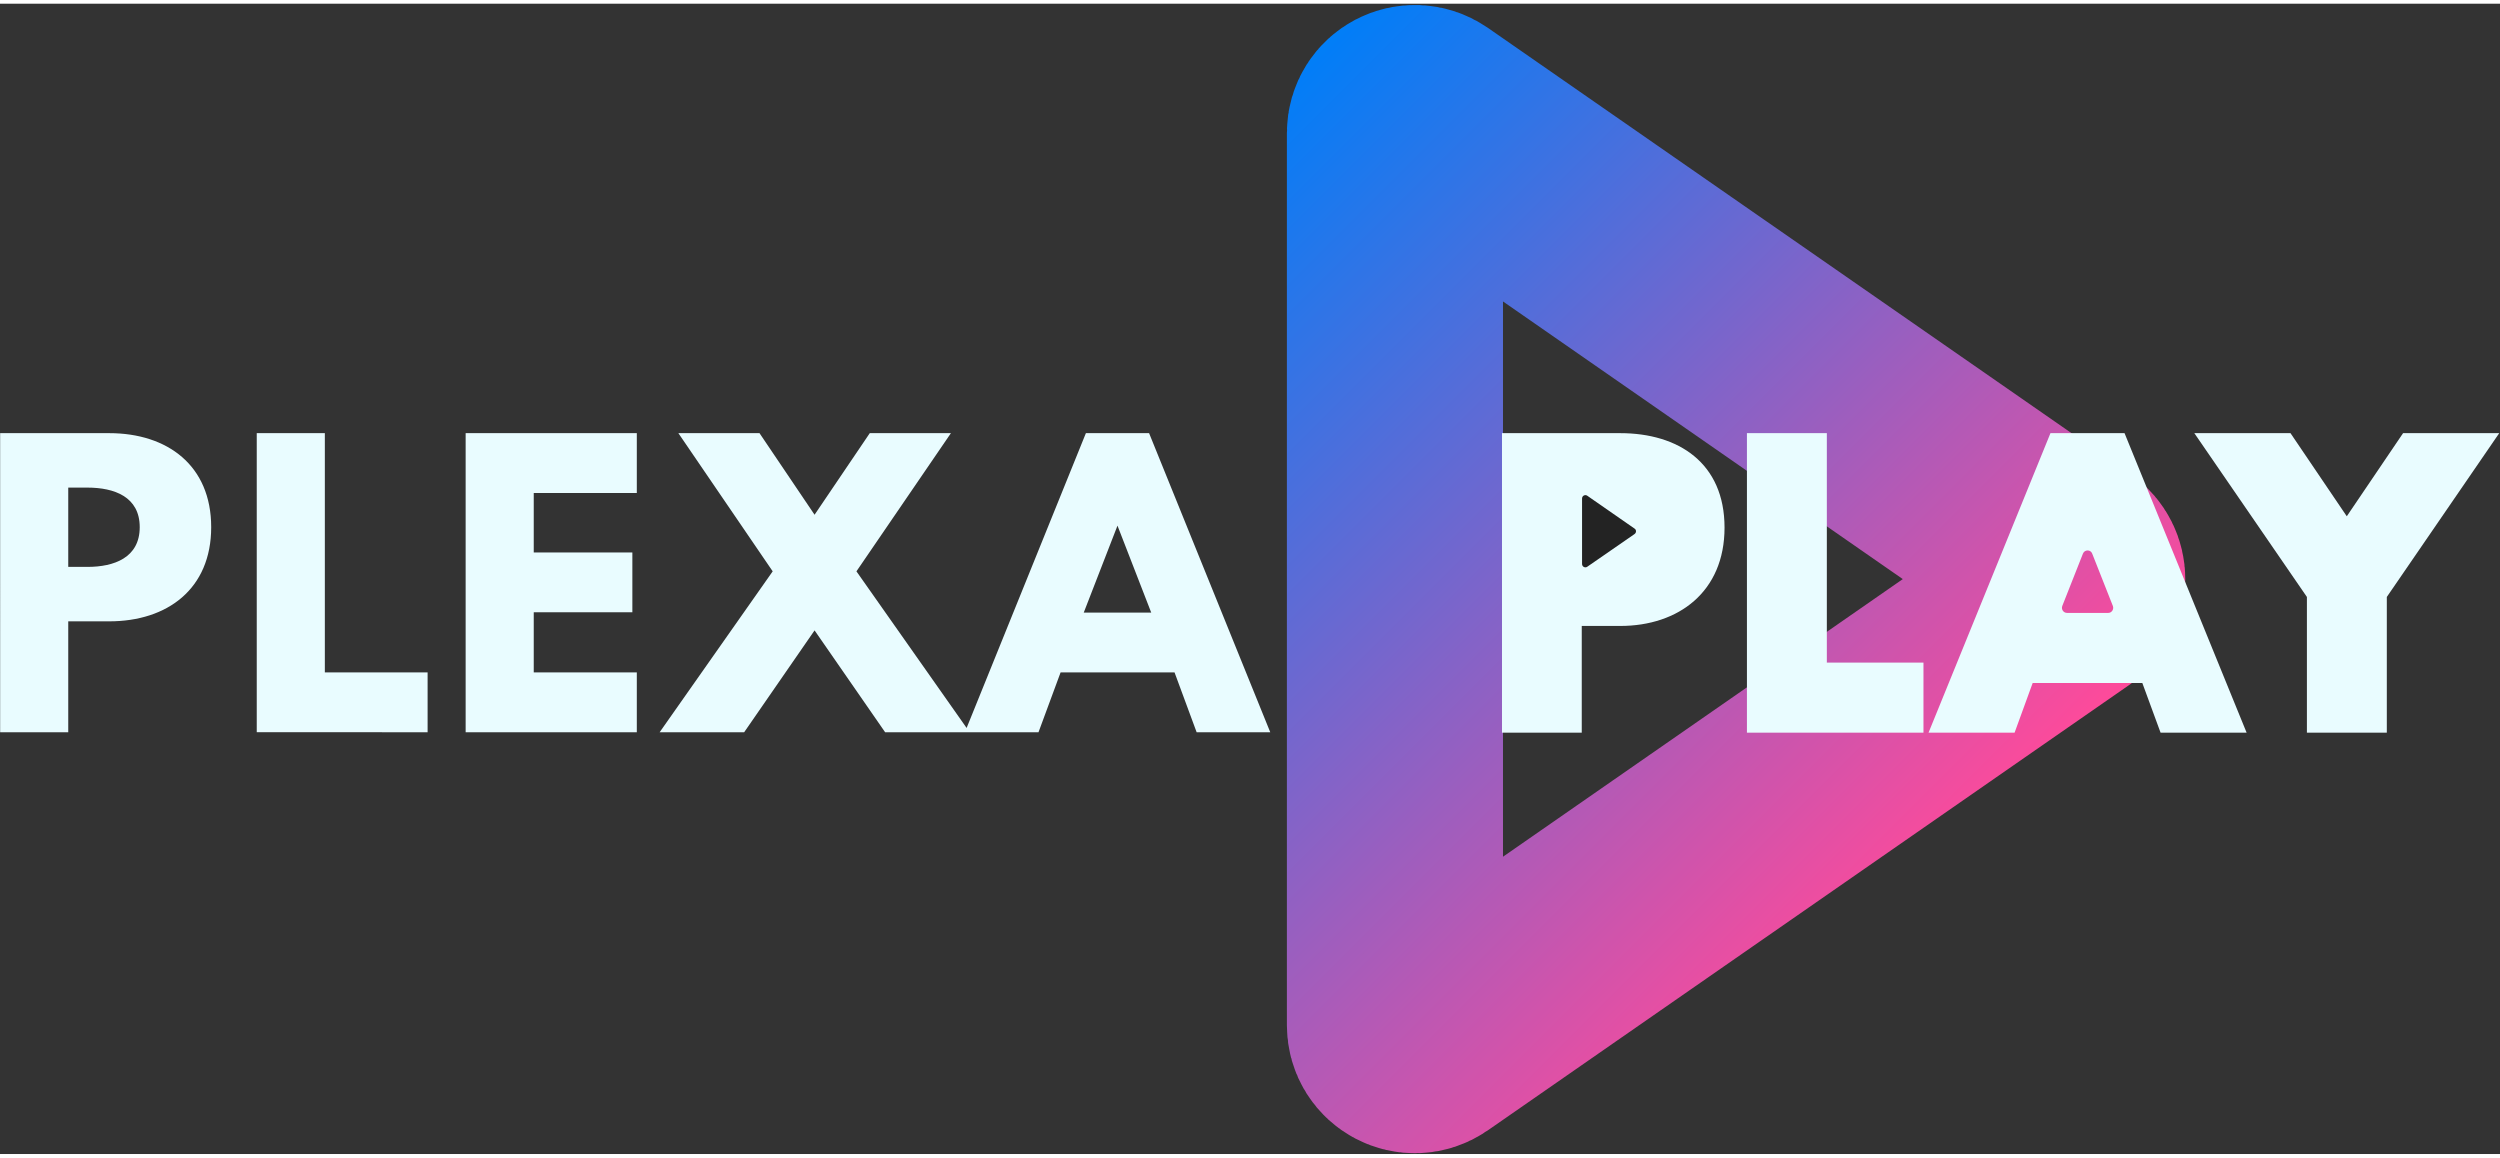 <?xml version="1.0" encoding="UTF-8"?>
<svg xmlns="http://www.w3.org/2000/svg" version="1.2" viewBox="0 0 1630 750" width="149" height="69">
  <rect x="0" y="0" width="1630" height="750" fill="#333333" stroke="none"/>
  <title>2365581_316662-P9J1RC-309-svg</title>
  <defs>
    <linearGradient id="g1" x2="1" gradientUnits="userSpaceOnUse" gradientTransform="matrix(472.938,472.938,-472.938,472.938,750.019,138.691)">
      <stop offset="0" stop-color="#007ef8"></stop>
      <stop offset=".998" stop-color="#ff4a9a"></stop>
    </linearGradient>
  </defs>
  <style>
		.s0 { fill: none;stroke: url(#g1);stroke-linecap: round;stroke-miterlimit:10;stroke-width: 140.9 } 
		.s1 { fill: #e9fcff } 
		.s2 { fill: #232323 } 
	</style>
  <g id="OBJECTS">
    <path fill-rule="evenodd" class="s0" d="m909.5 666v-581.7c0-10.5 11.7-16.6 20.4-10.7l418.9 290.9c7.4 5.2 7.4 16.2 0 21.3l-418.9 290.9c-8.7 6-20.4-0.2-20.4-10.7z"></path>
    <path id="PLEXA" class="s1" aria-label="PLEXA" d="m0.1 475h44.4v-72.3h26.7c37.9 0 66.5-21.1 66.5-61.4 0-40.3-28.6-61.3-66.5-61.3h-71.1zm56.9-159.5c17.4 0 34.1 5.9 34.1 25.8 0 19.9-16.7 25.9-34.1 25.9h-12.5v-51.7zm221.8 159.5v-39h-67v-156h-44.4v195zm136.4 0v-39h-67.2v-39.2h64.3v-39h-64.3v-38.8h67.2v-39h-111.6v195zm70 0l45.9-66.4 46 66.4h55.1l-73.8-104.9 61.6-90.1h-52.9l-36 53.2-35.9-53.2h-52.9l61.5 90.1-73.7 104.9zm143.9 0h48l14.4-39h74.3l14.4 39h48l-79-195h-41.2zm77.5-78l22-56.7 22 56.7z"></path>
    <g>
      <path class="s1" d="m1056.4 280c37.9 0 68 19.4 68 61.6 0 41.9-30.1 64.1-68 64.1h-25.1v69.6h-52v-195.3c0 0 77.1 0 77.1 0z"></path>
      <path class="s1" d="m1191.1 280v149.6h63v45.7h-115.1v-195.3c0 0 52.1 0 52.1 0z"></path>
      <path fill-rule="evenodd" class="s1" d="m1385.2 280l79.6 195.3h-56.1l-11.9-32.4h-71.5l-11.8 32.4h-56.1l79.5-195.3zm-7.6 112.7l-13.5-34.2c-1-2.7-4.9-2.7-6 0l-13.5 34.2c-0.8 2.2 0.8 4.5 3.1 4.5h26.9c2.2 0 3.8-2.3 3-4.5z"></path>
      <path class="s1" d="m1493.4 280l36.7 54.2 36.7-54.2h62.7l-73.3 106.8v88.5h-52.1v-88.5l-73.4-106.8z"></path>
    </g>
    <path class="s2" d="m1031.5 365.3v-42.7c0-1.8 2-2.8 3.4-1.8l30.8 21.4c1.3 0.8 1.3 2.7 0 3.6l-30.8 21.3c-1.4 1-3.4 0-3.4-1.8z"></path>
  </g>
</svg>
